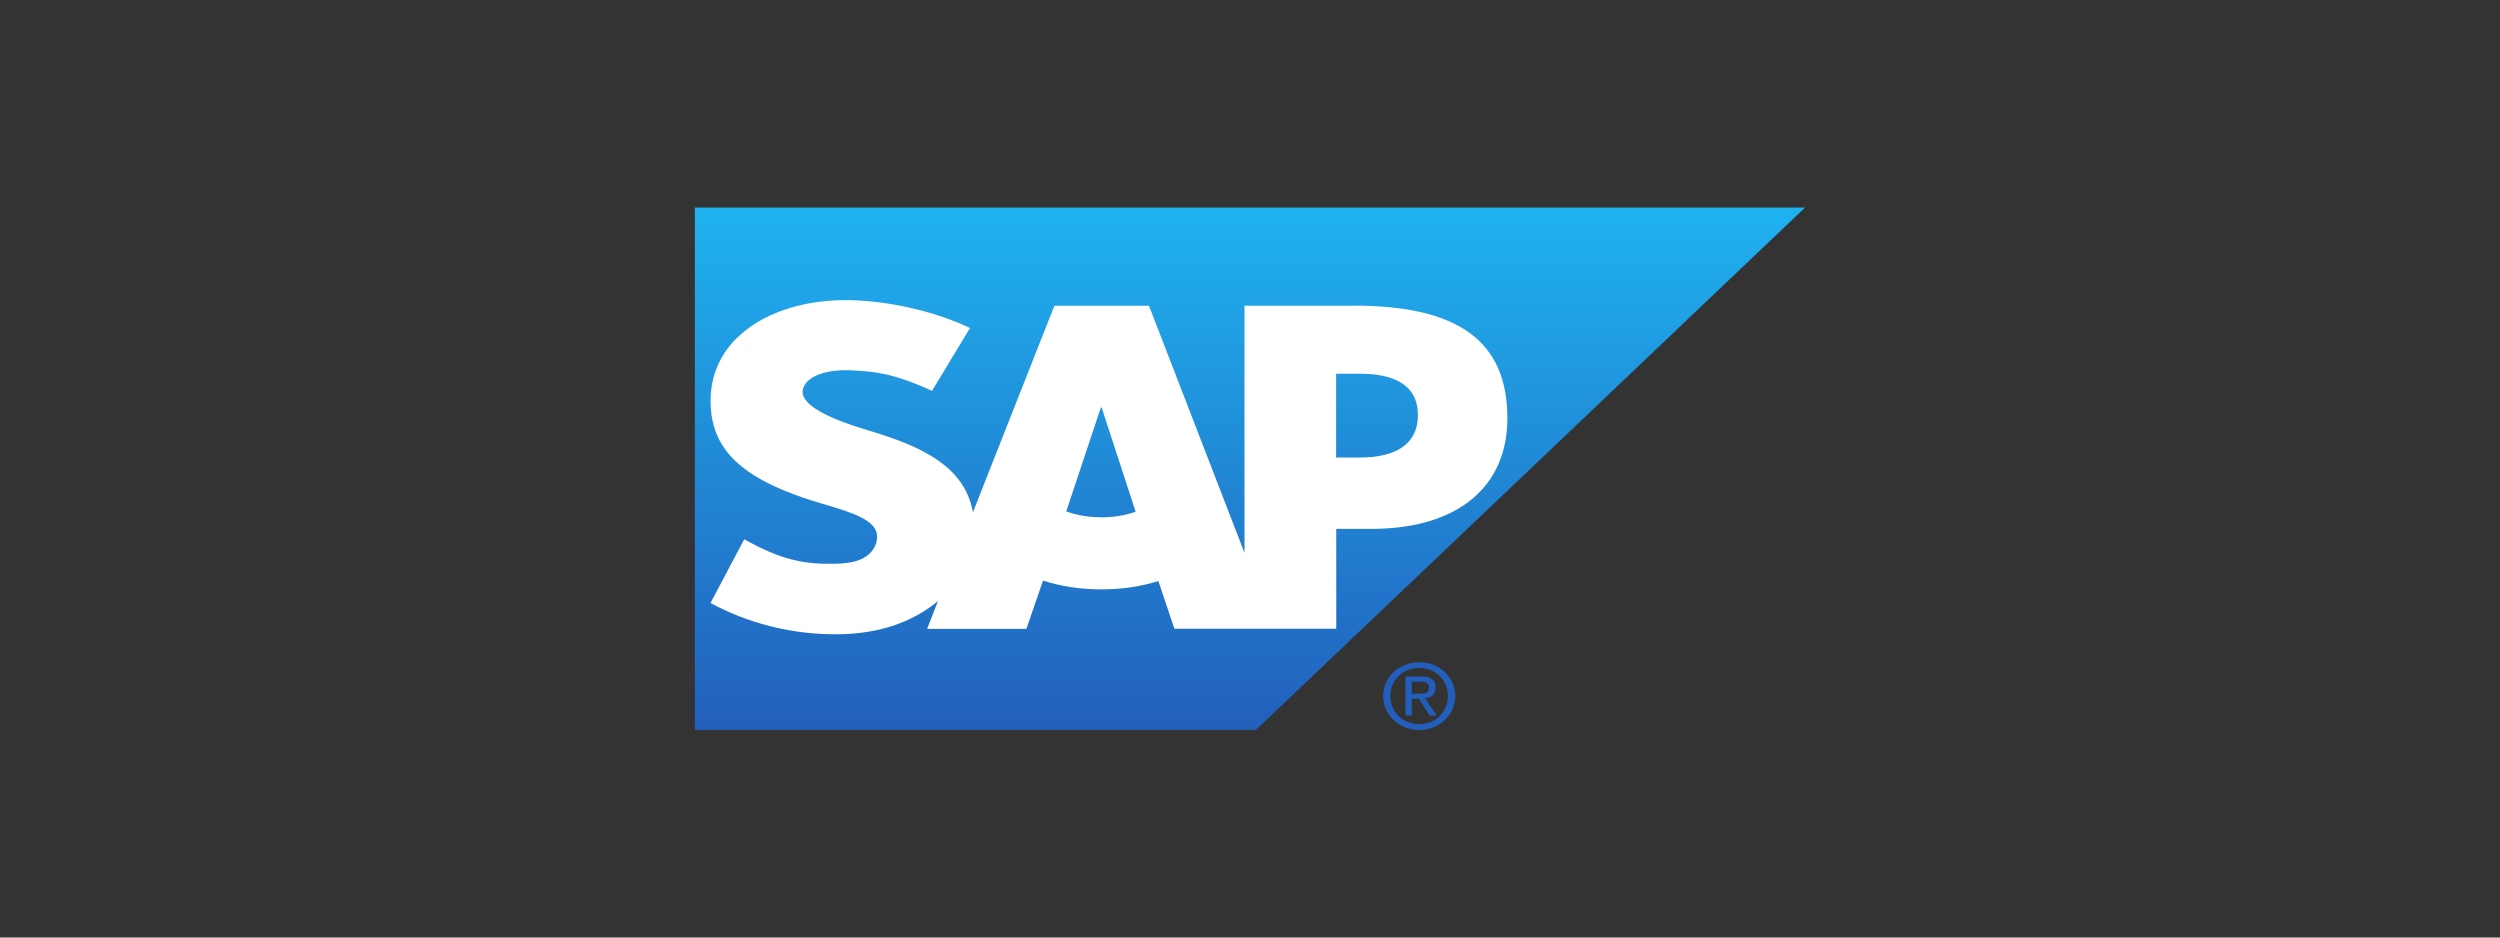 <?xml version="1.0" encoding="UTF-8"?><svg id="a" xmlns="http://www.w3.org/2000/svg" xmlns:xlink="http://www.w3.org/1999/xlink" viewBox="0 0 200 75"><rect x="0" y="0" width="200" height="75" fill="#333333" stroke="none"/><defs><style>.c{fill:url(#b);}.c,.d{fill-rule:evenodd;}.e{fill:#225fbc;}.d{fill:#fff;}</style><linearGradient id="b" x1="100" y1="58.45" x2="100" y2="16.66" gradientUnits="userSpaceOnUse"><stop offset="0" stop-color="#225fbc"/><stop offset="1" stop-color="#1fb2f0"/></linearGradient></defs><polyline class="c" points="55.59 58.39 100.48 58.39 144.41 16.6 55.59 16.6 55.59 58.39"/><path class="d" d="m108.3,24.46h-8.74s0,19.77,0,19.77l-7.64-19.77h-7.57l-6.52,16.53c-.69-4.17-5.22-5.61-8.79-6.69-2.36-.72-4.85-1.78-4.83-2.95.02-.96,1.34-1.85,3.96-1.72,1.76.09,3.31.22,6.39,1.64l3.04-5.03c-2.82-1.36-6.71-2.22-9.9-2.23h-.02c-3.72,0-6.82,1.15-8.74,3.04-1.34,1.32-2.06,2.99-2.09,4.85-.05,2.55.94,4.36,3,5.81,1.74,1.22,3.97,2.01,5.94,2.59,2.43.71,4.41,1.33,4.38,2.66-.01.48-.21.93-.57,1.3-.61.6-1.53.82-2.82.84-2.48.05-4.32-.32-7.24-1.96l-2.7,5.1c2.92,1.58,6.37,2.5,9.9,2.5h.45c3.07-.06,5.54-.89,7.53-2.4.11-.08.21-.17.32-.26l-.87,2.23h7.94l1.33-3.86c1.4.45,2.98.7,4.67.7s3.19-.24,4.56-.67l1.28,3.82h12.95v-7.99h2.82c6.83,0,10.87-3.31,10.87-8.85,0-6.17-3.93-9.01-12.28-9.01Zm-20.2,16.92c-1.02,0-1.98-.17-2.8-.47l2.77-8.31h.06l2.72,8.34c-.82.28-1.75.45-2.74.45Zm20.72-4.78h-1.93v-6.7h1.93c2.57,0,4.61.81,4.61,3.31s-2.04,3.39-4.61,3.39"/><path class="e" d="m111.22,55.68c0-1.28,1.02-2.25,2.32-2.25s2.3.97,2.3,2.25-1.02,2.26-2.3,2.26-2.32-.96-2.32-2.26Zm2.32,2.72c1.55,0,2.88-1.15,2.88-2.72s-1.33-2.7-2.88-2.7-2.89,1.15-2.89,2.7,1.32,2.72,2.89,2.72Zm-.6-2.5h.57l.87,1.35h.56l-.94-1.38c.48-.05.85-.3.85-.86,0-.62-.38-.89-1.16-.89h-1.25v3.12h.5v-1.35Zm0-.4v-.97h.68c.34,0,.71.07.71.46,0,.48-.37.51-.79.51h-.6Z"/></svg>